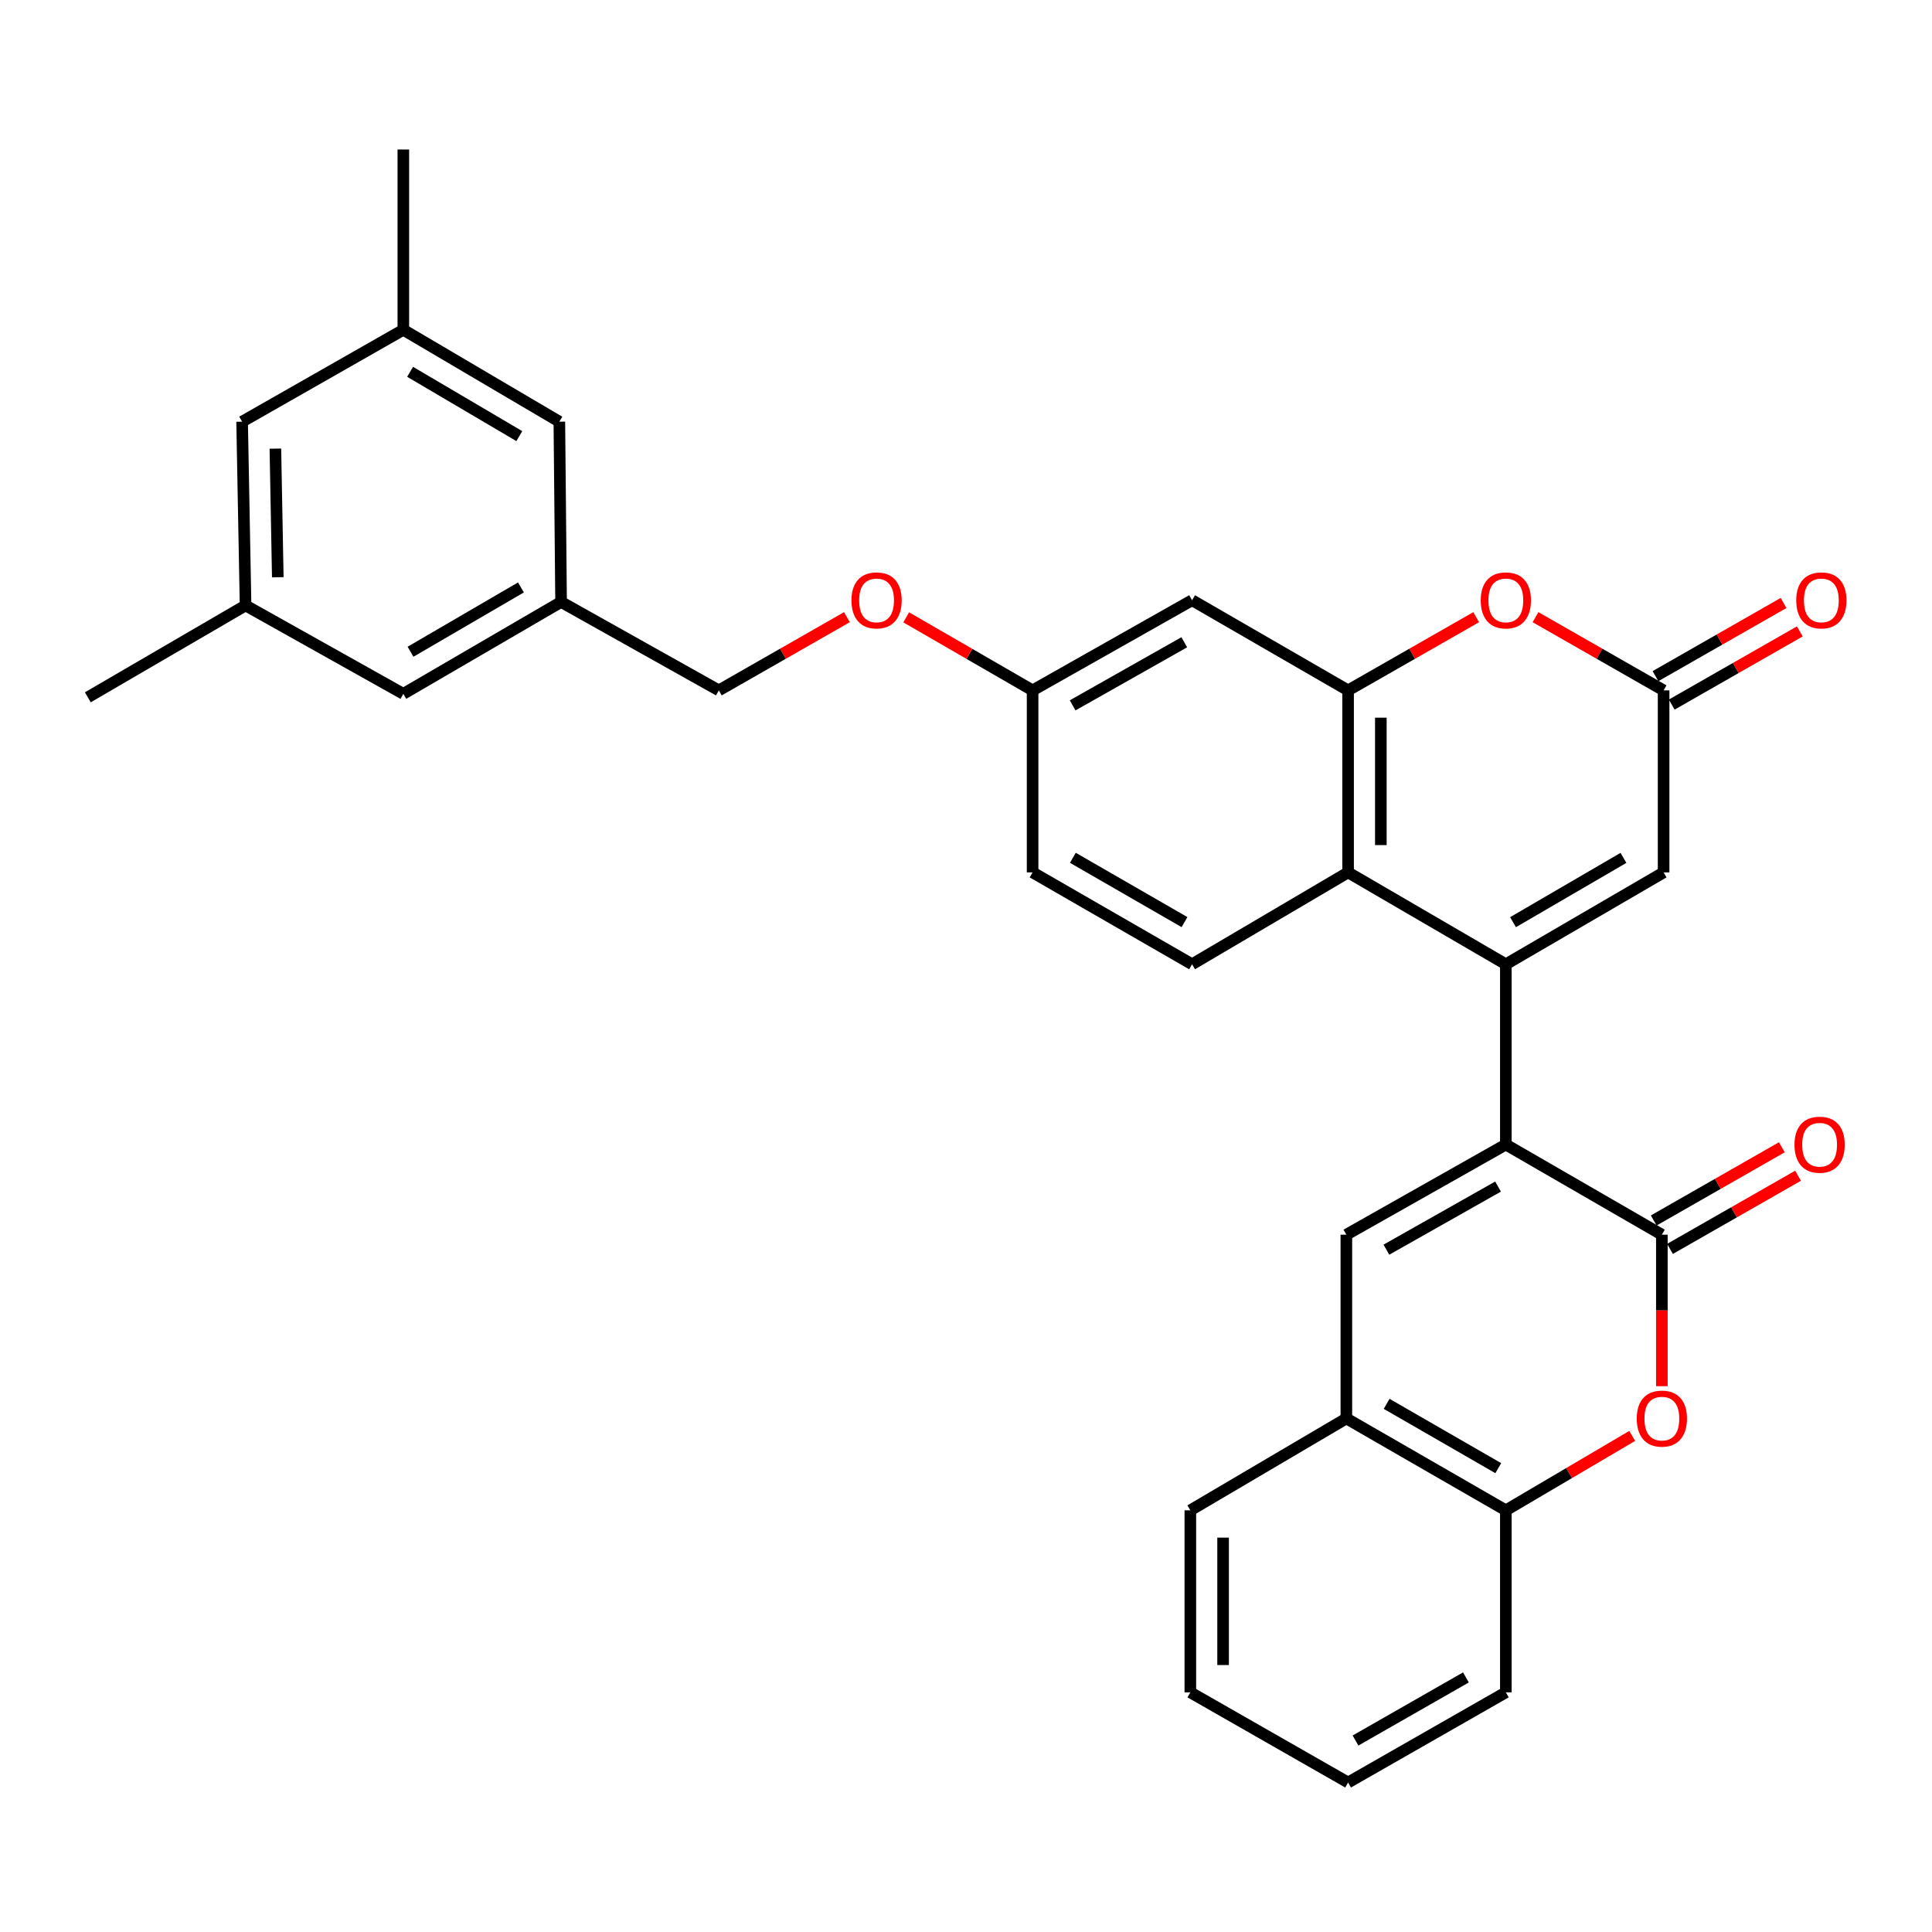 <?xml version='1.0' encoding='iso-8859-1'?>
<svg version='1.1' baseProfile='full'
              xmlns='http://www.w3.org/2000/svg'
                      xmlns:rdkit='http://www.rdkit.org/xml'
                      xmlns:xlink='http://www.w3.org/1999/xlink'
                  xml:space='preserve'
width='1000px' height='1000px' viewBox='0 0 1000 1000'>
<!-- END OF HEADER -->
<rect style='opacity:1.0;fill:#FFFFFF;stroke:none' width='1000' height='1000' x='0' y='0'> </rect>
<path class='bond-0' d='M 779.42,499.105 L 779.42,592.416' style='fill:none;fill-rule:evenodd;stroke:#000000;stroke-width:6px;stroke-linecap:butt;stroke-linejoin:miter;stroke-opacity:1' />
<path class='bond-1' d='M 779.42,499.105 L 697.77,451.551' style='fill:none;fill-rule:evenodd;stroke:#000000;stroke-width:6px;stroke-linecap:butt;stroke-linejoin:miter;stroke-opacity:1' />
<path class='bond-2' d='M 779.42,499.105 L 861.079,451.551' style='fill:none;fill-rule:evenodd;stroke:#000000;stroke-width:6px;stroke-linecap:butt;stroke-linejoin:miter;stroke-opacity:1' />
<path class='bond-2' d='M 783.137,477.322 L 840.299,444.033' style='fill:none;fill-rule:evenodd;stroke:#000000;stroke-width:6px;stroke-linecap:butt;stroke-linejoin:miter;stroke-opacity:1' />
<path class='bond-3' d='M 779.42,592.416 L 860.175,639.075' style='fill:none;fill-rule:evenodd;stroke:#000000;stroke-width:6px;stroke-linecap:butt;stroke-linejoin:miter;stroke-opacity:1' />
<path class='bond-4' d='M 779.42,592.416 L 696.875,639.075' style='fill:none;fill-rule:evenodd;stroke:#000000;stroke-width:6px;stroke-linecap:butt;stroke-linejoin:miter;stroke-opacity:1' />
<path class='bond-4' d='M 775.381,614.173 L 717.599,646.835' style='fill:none;fill-rule:evenodd;stroke:#000000;stroke-width:6px;stroke-linecap:butt;stroke-linejoin:miter;stroke-opacity:1' />
<path class='bond-5' d='M 860.175,639.075 L 860.175,678.281' style='fill:none;fill-rule:evenodd;stroke:#000000;stroke-width:6px;stroke-linecap:butt;stroke-linejoin:miter;stroke-opacity:1' />
<path class='bond-5' d='M 860.175,678.281 L 860.175,717.487' style='fill:none;fill-rule:evenodd;stroke:#FF0000;stroke-width:6px;stroke-linecap:butt;stroke-linejoin:miter;stroke-opacity:1' />
<path class='bond-6' d='M 864.381,646.435 L 897.53,627.492' style='fill:none;fill-rule:evenodd;stroke:#000000;stroke-width:6px;stroke-linecap:butt;stroke-linejoin:miter;stroke-opacity:1' />
<path class='bond-6' d='M 897.53,627.492 L 930.68,608.548' style='fill:none;fill-rule:evenodd;stroke:#FF0000;stroke-width:6px;stroke-linecap:butt;stroke-linejoin:miter;stroke-opacity:1' />
<path class='bond-6' d='M 855.969,631.716 L 889.119,612.772' style='fill:none;fill-rule:evenodd;stroke:#000000;stroke-width:6px;stroke-linecap:butt;stroke-linejoin:miter;stroke-opacity:1' />
<path class='bond-6' d='M 889.119,612.772 L 922.268,593.828' style='fill:none;fill-rule:evenodd;stroke:#FF0000;stroke-width:6px;stroke-linecap:butt;stroke-linejoin:miter;stroke-opacity:1' />
<path class='bond-7' d='M 696.875,639.075 L 696.875,734.185' style='fill:none;fill-rule:evenodd;stroke:#000000;stroke-width:6px;stroke-linecap:butt;stroke-linejoin:miter;stroke-opacity:1' />
<path class='bond-8' d='M 697.77,451.551 L 697.77,357.336' style='fill:none;fill-rule:evenodd;stroke:#000000;stroke-width:6px;stroke-linecap:butt;stroke-linejoin:miter;stroke-opacity:1' />
<path class='bond-8' d='M 714.723,437.418 L 714.723,371.468' style='fill:none;fill-rule:evenodd;stroke:#000000;stroke-width:6px;stroke-linecap:butt;stroke-linejoin:miter;stroke-opacity:1' />
<path class='bond-9' d='M 697.77,451.551 L 617.014,499.105' style='fill:none;fill-rule:evenodd;stroke:#000000;stroke-width:6px;stroke-linecap:butt;stroke-linejoin:miter;stroke-opacity:1' />
<path class='bond-10' d='M 697.77,357.336 L 617.014,310.676' style='fill:none;fill-rule:evenodd;stroke:#000000;stroke-width:6px;stroke-linecap:butt;stroke-linejoin:miter;stroke-opacity:1' />
<path class='bond-11' d='M 697.77,357.336 L 730.919,338.392' style='fill:none;fill-rule:evenodd;stroke:#000000;stroke-width:6px;stroke-linecap:butt;stroke-linejoin:miter;stroke-opacity:1' />
<path class='bond-11' d='M 730.919,338.392 L 764.069,319.449' style='fill:none;fill-rule:evenodd;stroke:#FF0000;stroke-width:6px;stroke-linecap:butt;stroke-linejoin:miter;stroke-opacity:1' />
<path class='bond-12' d='M 844.832,743.22 L 812.126,762.48' style='fill:none;fill-rule:evenodd;stroke:#FF0000;stroke-width:6px;stroke-linecap:butt;stroke-linejoin:miter;stroke-opacity:1' />
<path class='bond-12' d='M 812.126,762.48 L 779.42,781.739' style='fill:none;fill-rule:evenodd;stroke:#000000;stroke-width:6px;stroke-linecap:butt;stroke-linejoin:miter;stroke-opacity:1' />
<path class='bond-13' d='M 861.079,451.551 L 861.079,357.336' style='fill:none;fill-rule:evenodd;stroke:#000000;stroke-width:6px;stroke-linecap:butt;stroke-linejoin:miter;stroke-opacity:1' />
<path class='bond-14' d='M 794.771,319.448 L 827.925,338.392' style='fill:none;fill-rule:evenodd;stroke:#FF0000;stroke-width:6px;stroke-linecap:butt;stroke-linejoin:miter;stroke-opacity:1' />
<path class='bond-14' d='M 827.925,338.392 L 861.079,357.336' style='fill:none;fill-rule:evenodd;stroke:#000000;stroke-width:6px;stroke-linecap:butt;stroke-linejoin:miter;stroke-opacity:1' />
<path class='bond-15' d='M 865.285,364.696 L 898.435,345.752' style='fill:none;fill-rule:evenodd;stroke:#000000;stroke-width:6px;stroke-linecap:butt;stroke-linejoin:miter;stroke-opacity:1' />
<path class='bond-15' d='M 898.435,345.752 L 931.584,326.809' style='fill:none;fill-rule:evenodd;stroke:#FF0000;stroke-width:6px;stroke-linecap:butt;stroke-linejoin:miter;stroke-opacity:1' />
<path class='bond-15' d='M 856.873,349.976 L 890.023,331.033' style='fill:none;fill-rule:evenodd;stroke:#000000;stroke-width:6px;stroke-linecap:butt;stroke-linejoin:miter;stroke-opacity:1' />
<path class='bond-15' d='M 890.023,331.033 L 923.172,312.089' style='fill:none;fill-rule:evenodd;stroke:#FF0000;stroke-width:6px;stroke-linecap:butt;stroke-linejoin:miter;stroke-opacity:1' />
<path class='bond-16' d='M 696.875,734.185 L 779.42,781.739' style='fill:none;fill-rule:evenodd;stroke:#000000;stroke-width:6px;stroke-linecap:butt;stroke-linejoin:miter;stroke-opacity:1' />
<path class='bond-16' d='M 717.72,726.628 L 775.501,759.916' style='fill:none;fill-rule:evenodd;stroke:#000000;stroke-width:6px;stroke-linecap:butt;stroke-linejoin:miter;stroke-opacity:1' />
<path class='bond-17' d='M 696.875,734.185 L 616.12,781.739' style='fill:none;fill-rule:evenodd;stroke:#000000;stroke-width:6px;stroke-linecap:butt;stroke-linejoin:miter;stroke-opacity:1' />
<path class='bond-18' d='M 779.42,781.739 L 779.42,875.954' style='fill:none;fill-rule:evenodd;stroke:#000000;stroke-width:6px;stroke-linecap:butt;stroke-linejoin:miter;stroke-opacity:1' />
<path class='bond-19' d='M 617.014,310.676 L 534.47,357.336' style='fill:none;fill-rule:evenodd;stroke:#000000;stroke-width:6px;stroke-linecap:butt;stroke-linejoin:miter;stroke-opacity:1' />
<path class='bond-19' d='M 612.975,332.434 L 555.194,365.096' style='fill:none;fill-rule:evenodd;stroke:#000000;stroke-width:6px;stroke-linecap:butt;stroke-linejoin:miter;stroke-opacity:1' />
<path class='bond-20' d='M 617.014,499.105 L 534.47,451.551' style='fill:none;fill-rule:evenodd;stroke:#000000;stroke-width:6px;stroke-linecap:butt;stroke-linejoin:miter;stroke-opacity:1' />
<path class='bond-20' d='M 613.096,477.282 L 555.314,443.994' style='fill:none;fill-rule:evenodd;stroke:#000000;stroke-width:6px;stroke-linecap:butt;stroke-linejoin:miter;stroke-opacity:1' />
<path class='bond-21' d='M 290.414,311.571 L 372.064,357.336' style='fill:none;fill-rule:evenodd;stroke:#000000;stroke-width:6px;stroke-linecap:butt;stroke-linejoin:miter;stroke-opacity:1' />
<path class='bond-22' d='M 290.414,311.571 L 289.519,218.261' style='fill:none;fill-rule:evenodd;stroke:#000000;stroke-width:6px;stroke-linecap:butt;stroke-linejoin:miter;stroke-opacity:1' />
<path class='bond-23' d='M 290.414,311.571 L 208.764,359.126' style='fill:none;fill-rule:evenodd;stroke:#000000;stroke-width:6px;stroke-linecap:butt;stroke-linejoin:miter;stroke-opacity:1' />
<path class='bond-23' d='M 269.634,304.054 L 212.479,337.343' style='fill:none;fill-rule:evenodd;stroke:#000000;stroke-width:6px;stroke-linecap:butt;stroke-linejoin:miter;stroke-opacity:1' />
<path class='bond-24' d='M 534.47,357.336 L 534.47,451.551' style='fill:none;fill-rule:evenodd;stroke:#000000;stroke-width:6px;stroke-linecap:butt;stroke-linejoin:miter;stroke-opacity:1' />
<path class='bond-25' d='M 534.47,357.336 L 501.758,338.435' style='fill:none;fill-rule:evenodd;stroke:#000000;stroke-width:6px;stroke-linecap:butt;stroke-linejoin:miter;stroke-opacity:1' />
<path class='bond-25' d='M 501.758,338.435 L 469.046,319.535' style='fill:none;fill-rule:evenodd;stroke:#FF0000;stroke-width:6px;stroke-linecap:butt;stroke-linejoin:miter;stroke-opacity:1' />
<path class='bond-26' d='M 208.764,170.706 L 289.519,218.261' style='fill:none;fill-rule:evenodd;stroke:#000000;stroke-width:6px;stroke-linecap:butt;stroke-linejoin:miter;stroke-opacity:1' />
<path class='bond-26' d='M 212.275,192.448 L 268.803,225.736' style='fill:none;fill-rule:evenodd;stroke:#000000;stroke-width:6px;stroke-linecap:butt;stroke-linejoin:miter;stroke-opacity:1' />
<path class='bond-27' d='M 208.764,170.706 L 208.764,77.386' style='fill:none;fill-rule:evenodd;stroke:#000000;stroke-width:6px;stroke-linecap:butt;stroke-linejoin:miter;stroke-opacity:1' />
<path class='bond-28' d='M 208.764,170.706 L 125.315,218.261' style='fill:none;fill-rule:evenodd;stroke:#000000;stroke-width:6px;stroke-linecap:butt;stroke-linejoin:miter;stroke-opacity:1' />
<path class='bond-29' d='M 127.105,313.37 L 208.764,359.126' style='fill:none;fill-rule:evenodd;stroke:#000000;stroke-width:6px;stroke-linecap:butt;stroke-linejoin:miter;stroke-opacity:1' />
<path class='bond-30' d='M 127.105,313.37 L 125.315,218.261' style='fill:none;fill-rule:evenodd;stroke:#000000;stroke-width:6px;stroke-linecap:butt;stroke-linejoin:miter;stroke-opacity:1' />
<path class='bond-30' d='M 143.787,298.785 L 142.534,232.208' style='fill:none;fill-rule:evenodd;stroke:#000000;stroke-width:6px;stroke-linecap:butt;stroke-linejoin:miter;stroke-opacity:1' />
<path class='bond-31' d='M 127.105,313.37 L 45.455,360.925' style='fill:none;fill-rule:evenodd;stroke:#000000;stroke-width:6px;stroke-linecap:butt;stroke-linejoin:miter;stroke-opacity:1' />
<path class='bond-32' d='M 438.363,319.449 L 405.214,338.392' style='fill:none;fill-rule:evenodd;stroke:#FF0000;stroke-width:6px;stroke-linecap:butt;stroke-linejoin:miter;stroke-opacity:1' />
<path class='bond-32' d='M 405.214,338.392 L 372.064,357.336' style='fill:none;fill-rule:evenodd;stroke:#000000;stroke-width:6px;stroke-linecap:butt;stroke-linejoin:miter;stroke-opacity:1' />
<path class='bond-33' d='M 616.12,781.739 L 616.12,875.954' style='fill:none;fill-rule:evenodd;stroke:#000000;stroke-width:6px;stroke-linecap:butt;stroke-linejoin:miter;stroke-opacity:1' />
<path class='bond-33' d='M 633.073,795.871 L 633.073,861.822' style='fill:none;fill-rule:evenodd;stroke:#000000;stroke-width:6px;stroke-linecap:butt;stroke-linejoin:miter;stroke-opacity:1' />
<path class='bond-34' d='M 779.42,875.954 L 697.77,922.614' style='fill:none;fill-rule:evenodd;stroke:#000000;stroke-width:6px;stroke-linecap:butt;stroke-linejoin:miter;stroke-opacity:1' />
<path class='bond-34' d='M 758.761,868.233 L 701.605,900.895' style='fill:none;fill-rule:evenodd;stroke:#000000;stroke-width:6px;stroke-linecap:butt;stroke-linejoin:miter;stroke-opacity:1' />
<path class='bond-35' d='M 697.77,922.614 L 616.12,875.954' style='fill:none;fill-rule:evenodd;stroke:#000000;stroke-width:6px;stroke-linecap:butt;stroke-linejoin:miter;stroke-opacity:1' />
<path  class='atom-6' d='M 847.175 734.265
Q 847.175 727.465, 850.535 723.665
Q 853.895 719.865, 860.175 719.865
Q 866.455 719.865, 869.815 723.665
Q 873.175 727.465, 873.175 734.265
Q 873.175 741.145, 869.775 745.065
Q 866.375 748.945, 860.175 748.945
Q 853.935 748.945, 850.535 745.065
Q 847.175 741.185, 847.175 734.265
M 860.175 745.745
Q 864.495 745.745, 866.815 742.865
Q 869.175 739.945, 869.175 734.265
Q 869.175 728.705, 866.815 725.905
Q 864.495 723.065, 860.175 723.065
Q 855.855 723.065, 853.495 725.865
Q 851.175 728.665, 851.175 734.265
Q 851.175 739.985, 853.495 742.865
Q 855.855 745.745, 860.175 745.745
' fill='#FF0000'/>
<path  class='atom-8' d='M 766.42 310.756
Q 766.42 303.956, 769.78 300.156
Q 773.14 296.356, 779.42 296.356
Q 785.7 296.356, 789.06 300.156
Q 792.42 303.956, 792.42 310.756
Q 792.42 317.636, 789.02 321.556
Q 785.62 325.436, 779.42 325.436
Q 773.18 325.436, 769.78 321.556
Q 766.42 317.676, 766.42 310.756
M 779.42 322.236
Q 783.74 322.236, 786.06 319.356
Q 788.42 316.436, 788.42 310.756
Q 788.42 305.196, 786.06 302.396
Q 783.74 299.556, 779.42 299.556
Q 775.1 299.556, 772.74 302.356
Q 770.42 305.156, 770.42 310.756
Q 770.42 316.476, 772.74 319.356
Q 775.1 322.236, 779.42 322.236
' fill='#FF0000'/>
<path  class='atom-14' d='M 928.825 592.496
Q 928.825 585.696, 932.185 581.896
Q 935.545 578.096, 941.825 578.096
Q 948.105 578.096, 951.465 581.896
Q 954.825 585.696, 954.825 592.496
Q 954.825 599.376, 951.425 603.296
Q 948.025 607.176, 941.825 607.176
Q 935.585 607.176, 932.185 603.296
Q 928.825 599.416, 928.825 592.496
M 941.825 603.976
Q 946.145 603.976, 948.465 601.096
Q 950.825 598.176, 950.825 592.496
Q 950.825 586.936, 948.465 584.136
Q 946.145 581.296, 941.825 581.296
Q 937.505 581.296, 935.145 584.096
Q 932.825 586.896, 932.825 592.496
Q 932.825 598.216, 935.145 601.096
Q 937.505 603.976, 941.825 603.976
' fill='#FF0000'/>
<path  class='atom-15' d='M 929.729 310.756
Q 929.729 303.956, 933.089 300.156
Q 936.449 296.356, 942.729 296.356
Q 949.009 296.356, 952.369 300.156
Q 955.729 303.956, 955.729 310.756
Q 955.729 317.636, 952.329 321.556
Q 948.929 325.436, 942.729 325.436
Q 936.489 325.436, 933.089 321.556
Q 929.729 317.676, 929.729 310.756
M 942.729 322.236
Q 947.049 322.236, 949.369 319.356
Q 951.729 316.436, 951.729 310.756
Q 951.729 305.196, 949.369 302.396
Q 947.049 299.556, 942.729 299.556
Q 938.409 299.556, 936.049 302.356
Q 933.729 305.156, 933.729 310.756
Q 933.729 316.476, 936.049 319.356
Q 938.409 322.236, 942.729 322.236
' fill='#FF0000'/>
<path  class='atom-20' d='M 440.714 310.756
Q 440.714 303.956, 444.074 300.156
Q 447.434 296.356, 453.714 296.356
Q 459.994 296.356, 463.354 300.156
Q 466.714 303.956, 466.714 310.756
Q 466.714 317.636, 463.314 321.556
Q 459.914 325.436, 453.714 325.436
Q 447.474 325.436, 444.074 321.556
Q 440.714 317.676, 440.714 310.756
M 453.714 322.236
Q 458.034 322.236, 460.354 319.356
Q 462.714 316.436, 462.714 310.756
Q 462.714 305.196, 460.354 302.396
Q 458.034 299.556, 453.714 299.556
Q 449.394 299.556, 447.034 302.356
Q 444.714 305.156, 444.714 310.756
Q 444.714 316.476, 447.034 319.356
Q 449.394 322.236, 453.714 322.236
' fill='#FF0000'/>
</svg>
